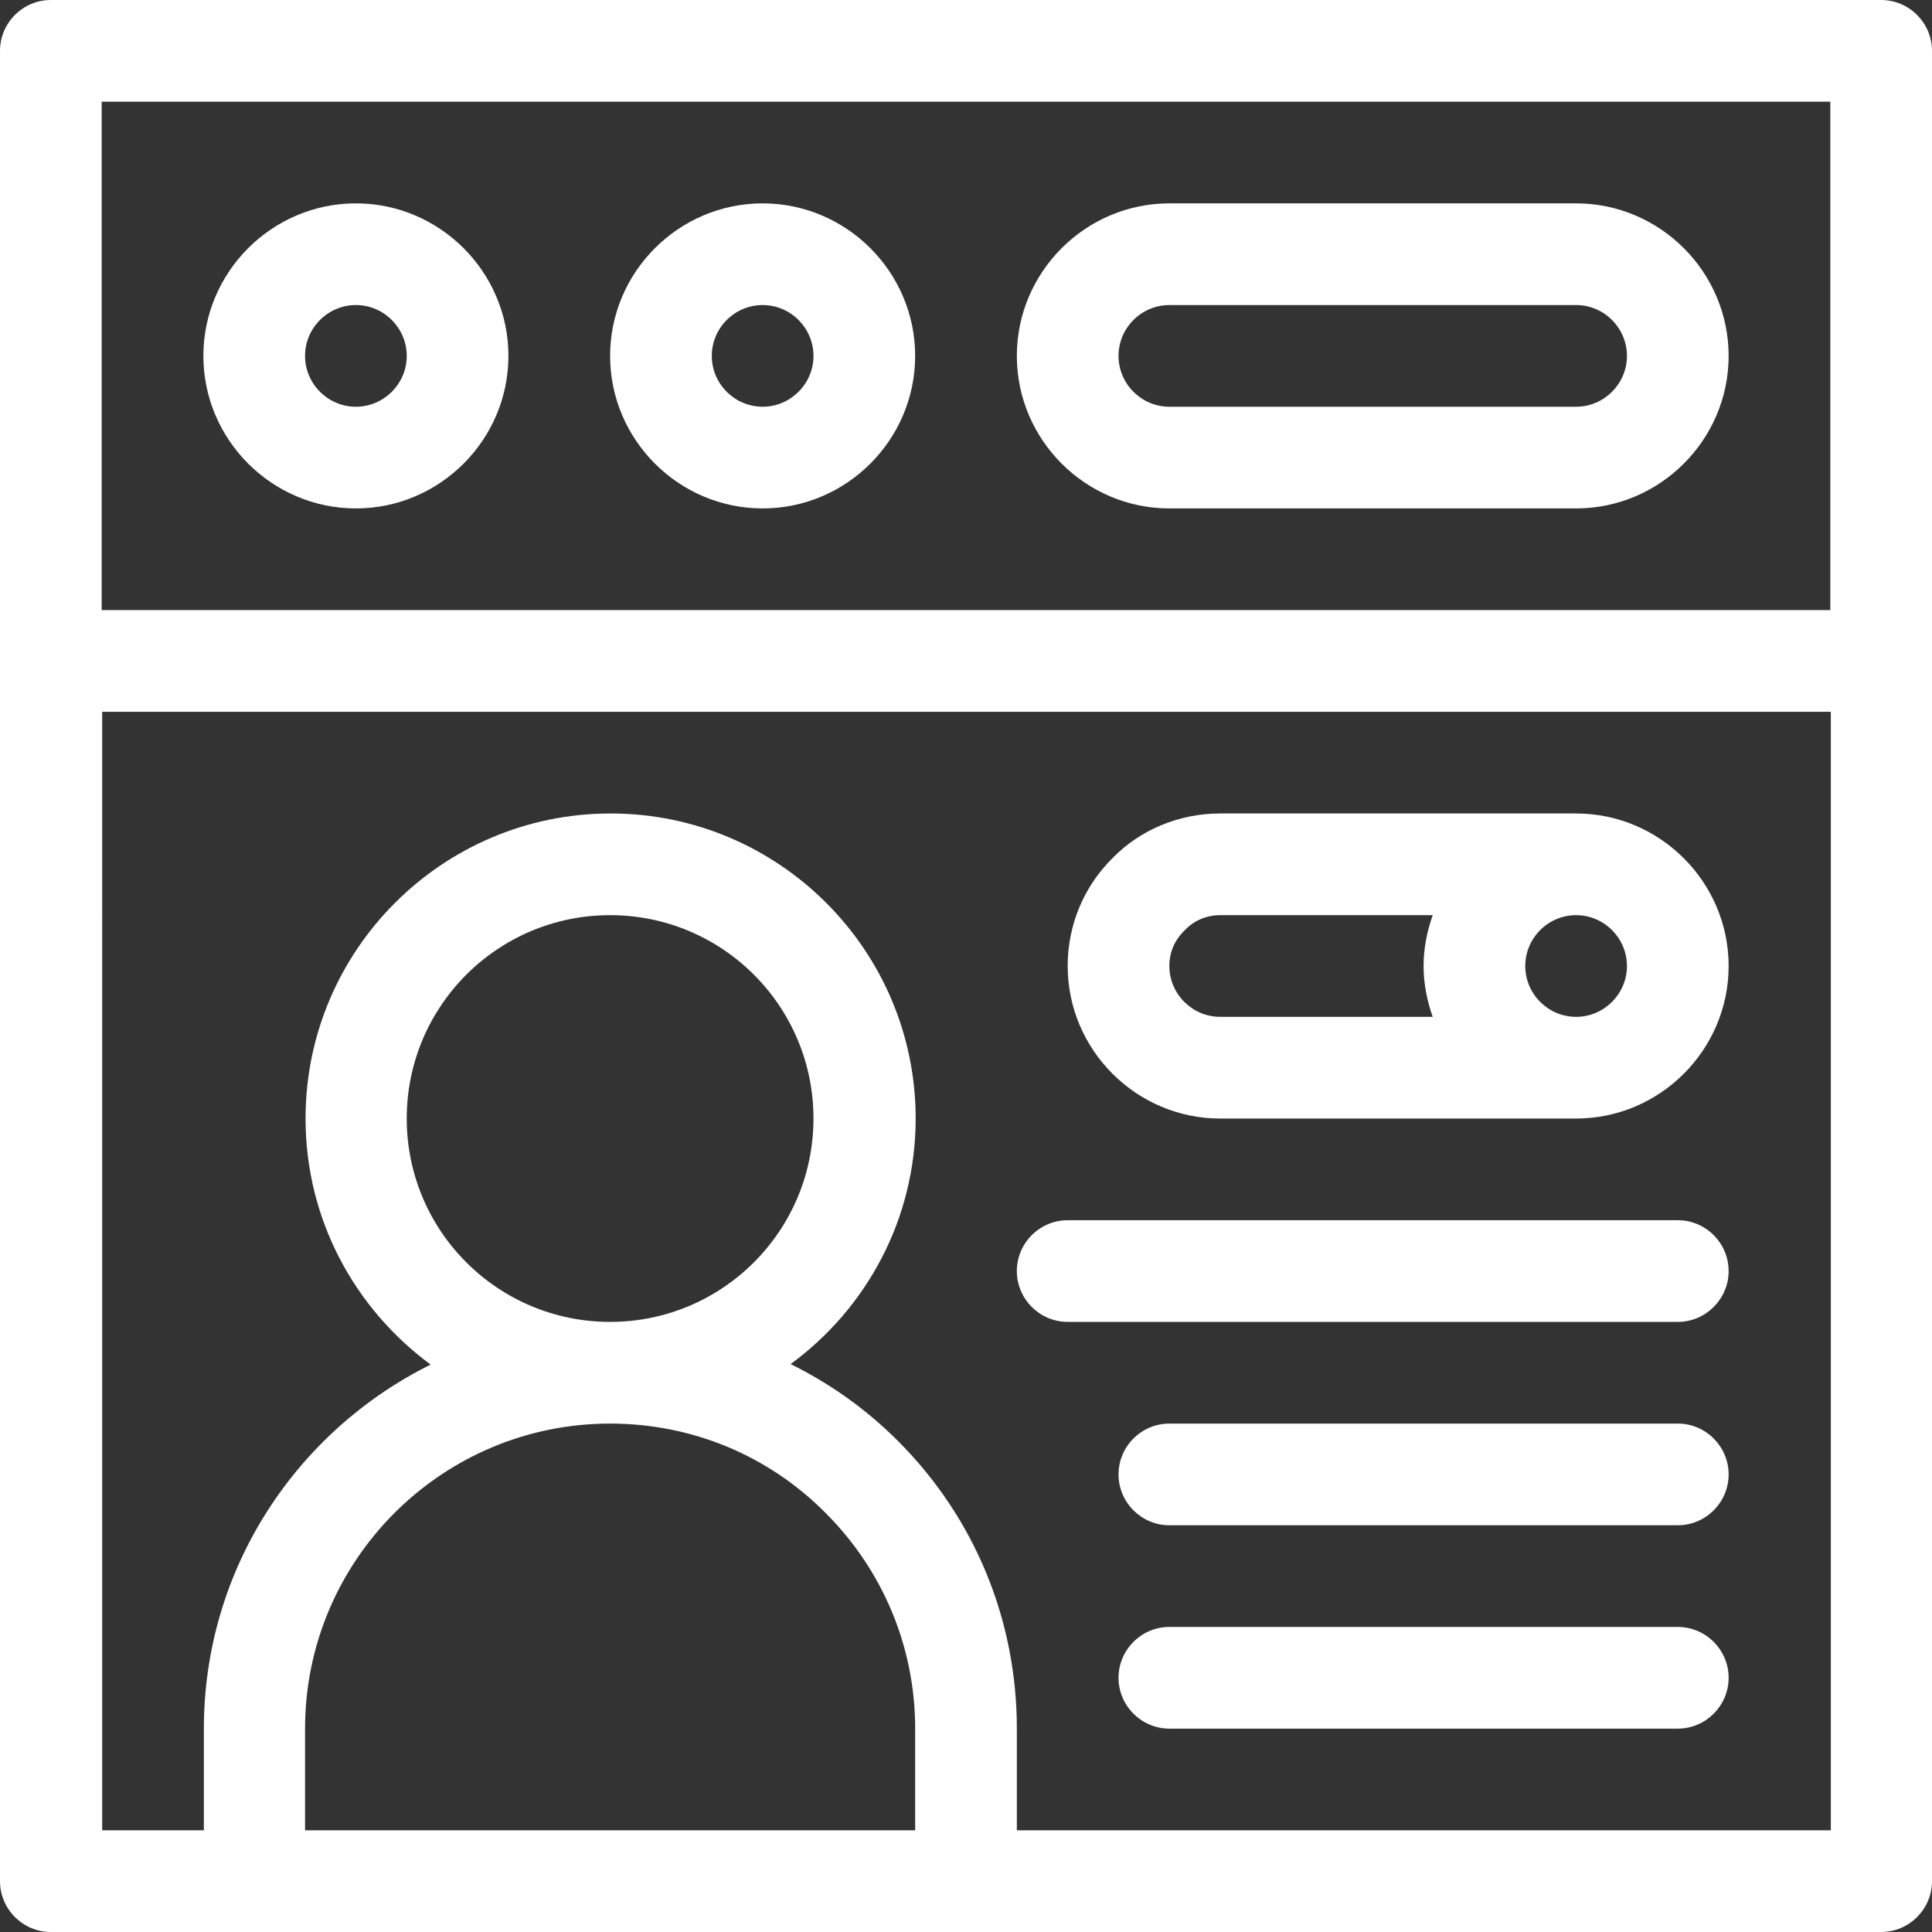 <?xml version="1.0" encoding="UTF-8"?>
<svg id="Outline" xmlns="http://www.w3.org/2000/svg" viewBox="0 0 38 38">
  <rect x="0" y="0" width="38" height="38" fill="#333333" stroke="none"/>
  <defs>
    <style>
      .cls-1 {
        fill: #fff;
        stroke-width: 0px;
      }
    </style>
  </defs>
  <path class="cls-1" d="M37,0H1C.45,0,0,.45,0,1v36c0,.55.45,1,1,1h36c.55,0,1-.45,1-1V1c0-.55-.45-1-1-1ZM36,2v10H2V2h34ZM8,22c0-2.21,1.79-4,4-4s4,1.79,4,4-1.79,4-4,4-4-1.79-4-4ZM18,36H6v-2c0-3.31,2.69-6,6-6,1.6,0,3.11.62,4.24,1.76,1.13,1.13,1.76,2.64,1.76,4.24v2ZM20,36v-2c0-2.14-.83-4.15-2.34-5.66-.63-.63-1.34-1.13-2.11-1.51,1.49-1.09,2.46-2.85,2.46-4.83,0-3.31-2.69-6-6-6s-6,2.69-6,6c0,1.99.97,3.74,2.46,4.84-2.64,1.31-4.46,4.02-4.46,7.16v2h-2V14h34v22h-16Z"/>
  <path class="cls-1" d="M7,10c1.65,0,3-1.35,3-3s-1.35-3-3-3-3,1.35-3,3,1.35,3,3,3ZM7,6c.55,0,1,.45,1,1s-.45,1-1,1-1-.45-1-1,.45-1,1-1Z"/>
  <path class="cls-1" d="M15,10c1.65,0,3-1.35,3-3s-1.35-3-3-3-3,1.35-3,3,1.35,3,3,3ZM15,6c.55,0,1,.45,1,1s-.45,1-1,1-1-.45-1-1,.45-1,1-1Z"/>
  <path class="cls-1" d="M31,16h-7c-.81,0-1.57.32-2.11.87-.57.56-.89,1.32-.89,2.13,0,1.65,1.35,3,3,3h7c1.65,0,3-1.35,3-3s-1.35-3-3-3ZM23,19c0-.27.1-.51.31-.71.18-.19.43-.29.69-.29h4.18c-.11.31-.18.65-.18,1s.07.69.18,1h-4.18c-.55,0-1-.45-1-1ZM31,20c-.55,0-1-.45-1-1s.45-1,1-1,1,.45,1,1-.45,1-1,1Z"/>
  <path class="cls-1" d="M23,10h8c1.65,0,3-1.35,3-3s-1.35-3-3-3h-8c-1.65,0-3,1.35-3,3s1.35,3,3,3ZM23,6h8c.55,0,1,.45,1,1s-.45,1-1,1h-8c-.55,0-1-.45-1-1s.45-1,1-1Z"/>
  <path class="cls-1" d="M33,24h-12c-.55,0-1,.45-1,1s.45,1,1,1h12c.55,0,1-.45,1-1s-.45-1-1-1Z"/>
  <path class="cls-1" d="M33,28h-10c-.55,0-1,.45-1,1s.45,1,1,1h10c.55,0,1-.45,1-1s-.45-1-1-1Z"/>
  <path class="cls-1" d="M33,32h-10c-.55,0-1,.45-1,1s.45,1,1,1h10c.55,0,1-.45,1-1s-.45-1-1-1Z"/>
</svg>